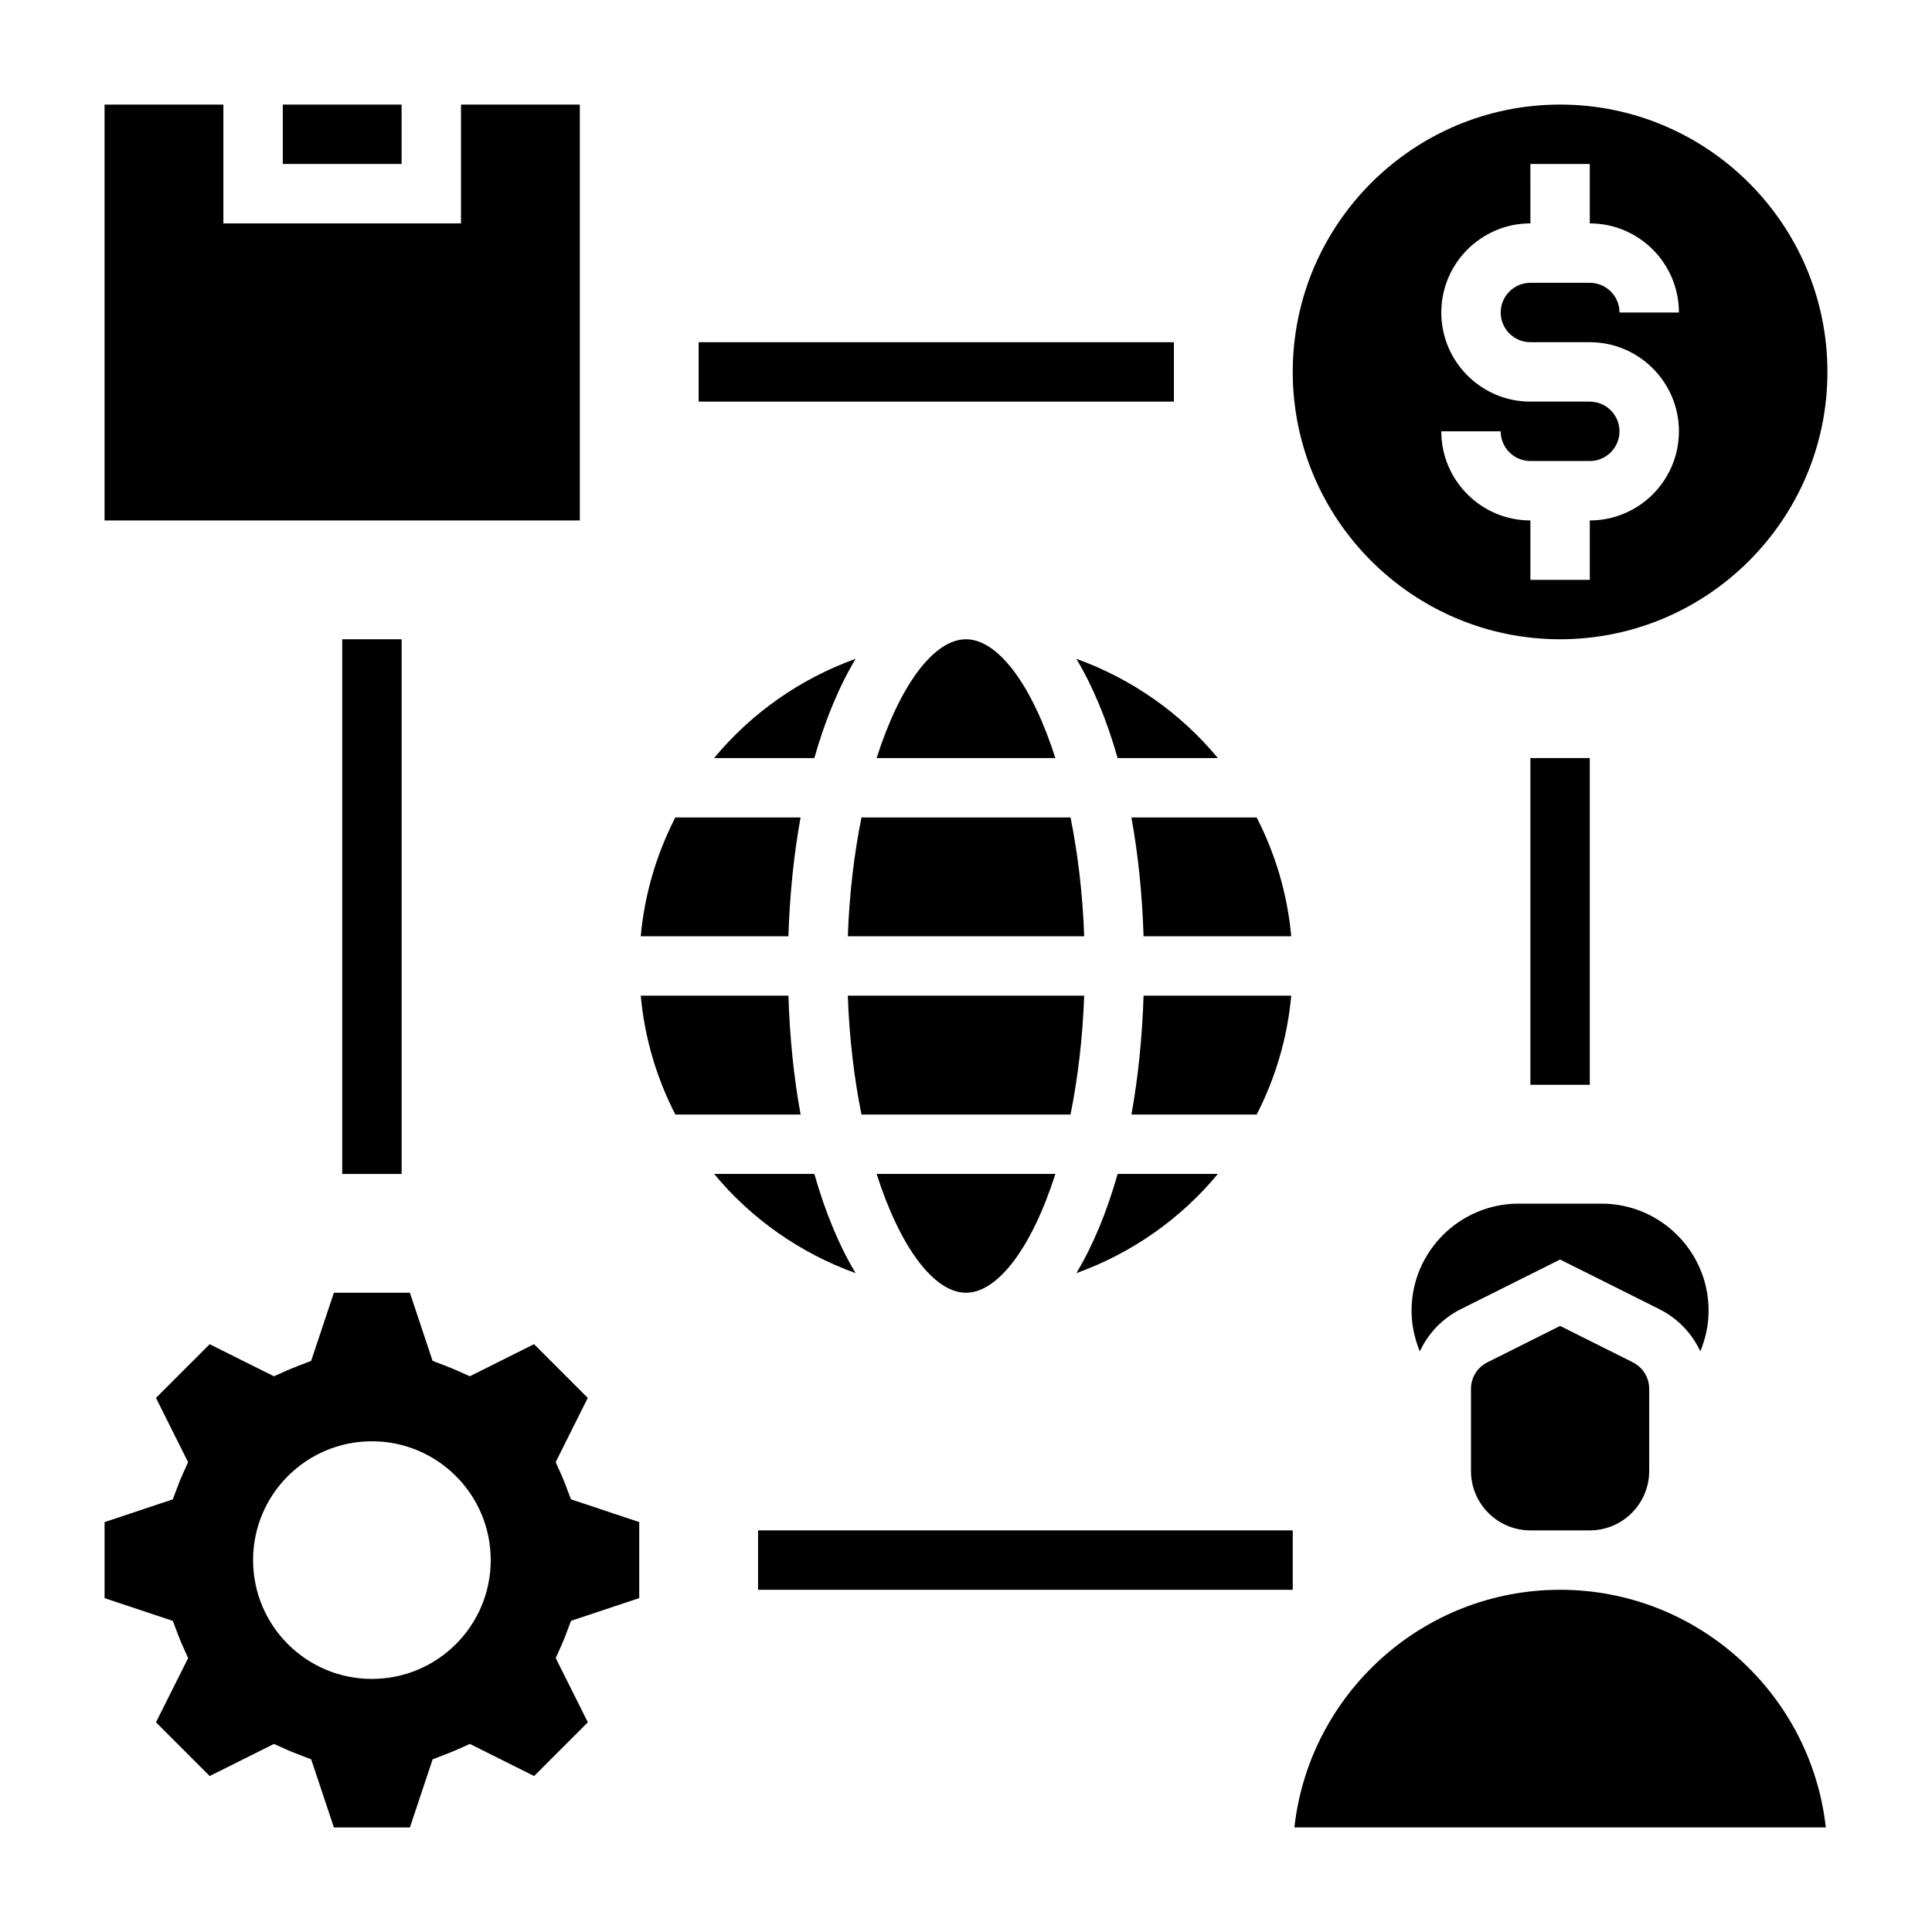 <?xml version="1.0" encoding="UTF-8"?>
<!-- Uploaded to: ICON Repo, www.iconrepo.com, Generator: ICON Repo Mixer Tools -->
<svg fill="#000000" width="800px" height="800px" version="1.1" viewBox="144 144 512 512" xmlns="http://www.w3.org/2000/svg">
 <g>
  <path d="m333.25 344.89h26.559c2.898-10.195 6.598-19.066 10.949-26.301-14.75 5.312-27.691 14.438-37.508 26.301z"/>
  <path d="m352.94 407.87h-39.133c1.023 11.258 4.227 21.875 9.164 31.488h33.195c-1.781-9.738-2.875-20.32-3.227-31.488z"/>
  <path d="m359.81 455.1h-26.559c9.809 11.863 22.758 20.988 37.504 26.301-4.348-7.234-8.051-16.105-10.945-26.301z"/>
  <path d="m400 313.41c-8.461 0-17.477 12.02-23.688 31.488h47.375c-6.215-19.469-15.227-31.488-23.688-31.488z"/>
  <path d="m440.18 344.89h26.559c-9.809-11.863-22.758-20.988-37.504-26.301 4.352 7.234 8.051 16.105 10.945 26.301z"/>
  <path d="m486.19 407.87h-39.133c-0.363 11.172-1.449 21.75-3.219 31.488h33.195c4.93-9.613 8.141-20.23 9.156-31.488z"/>
  <path d="m466.75 455.1h-26.559c-2.898 10.195-6.598 19.066-10.949 26.301 14.75-5.312 27.691-14.438 37.508-26.301z"/>
  <path d="m400 486.59c8.461 0 17.477-12.02 23.688-31.488h-47.375c6.211 19.469 15.223 31.488 23.688 31.488z"/>
  <path d="m431.32 407.87h-62.645c0.41 11.391 1.707 21.973 3.621 31.488h55.402c1.922-9.52 3.211-20.098 3.621-31.488z"/>
  <path d="m356.16 360.64h-33.195c-4.93 9.613-8.141 20.23-9.164 31.488h39.133c0.359-11.168 1.453-21.75 3.227-31.488z"/>
  <path d="m447.06 392.12h39.133c-1.023-11.258-4.227-21.875-9.164-31.488h-33.195c1.777 9.738 2.871 20.32 3.227 31.488z"/>
  <path d="m368.68 392.12h62.645c-0.41-11.391-1.707-21.973-3.621-31.488h-55.402c-1.922 9.52-3.211 20.098-3.621 31.488z"/>
  <path d="m557.44 313.41c39.062 0 70.848-31.781 70.848-70.848 0-39.07-31.789-70.848-70.848-70.848-39.062 0-70.848 31.781-70.848 70.848s31.789 70.848 70.848 70.848zm7.875-62.977h-15.742c-13.02 0-23.617-10.598-23.617-23.617s10.598-23.617 23.617-23.617l-0.004-15.742h15.742v15.742c13.02 0 23.617 10.598 23.617 23.617h-15.742c0-4.344-3.535-7.871-7.871-7.871h-15.742c-4.336 0-7.871 3.527-7.871 7.871s3.535 7.871 7.871 7.871h15.742c13.02 0 23.617 10.598 23.617 23.617s-10.598 23.617-23.617 23.617v15.742h-15.742v-15.742c-13.02 0-23.617-10.598-23.617-23.617h15.742c0 4.344 3.535 7.871 7.871 7.871h15.742c4.336 0 7.871-3.527 7.871-7.871 0.004-4.344-3.531-7.871-7.867-7.871z"/>
  <path d="m594.6 502.13c1.402-3.406 2.199-7.035 2.199-10.777 0-15.648-12.73-28.375-28.379-28.375h-21.953c-15.66 0-28.391 12.727-28.391 28.375 0 3.731 0.797 7.367 2.195 10.777 2.195-4.754 5.953-8.73 10.855-11.188l26.309-13.152 26.309 13.152c4.906 2.457 8.66 6.434 10.855 11.188z"/>
  <path d="m557.44 495.39-19.262 9.637c-2.684 1.348-4.352 4.039-4.352 7.039v21.758c0 8.684 7.062 15.742 15.742 15.742h15.742c8.684 0 15.742-7.062 15.742-15.742v-21.758c0-3-1.668-5.699-4.352-7.047z"/>
  <path d="m557.44 565.31c-36.406 0-66.488 27.598-70.414 62.977h140.83c-3.93-35.379-34.008-62.977-70.418-62.977z"/>
  <path d="m293.99 537.84c-0.379-1-0.77-1.984-1.203-2.953l-1.527-3.41 8.508-17.02-14.242-14.242-17.02 8.508-3.41-1.527c-0.984-0.441-1.977-0.828-2.984-1.219l-3.473-1.332-6.016-18.051h-20.145l-6.023 18.059-3.473 1.332c-1.008 0.395-2.008 0.789-2.984 1.219l-3.41 1.527-17.02-8.508-14.234 14.238 8.508 17.02-1.527 3.41c-0.434 0.969-0.828 1.953-1.203 2.953l-1.324 3.504-18.078 6.027v20.145l18.09 6.031 1.324 3.504c0.379 1 0.77 1.984 1.203 2.953l1.527 3.41-8.52 17.008 14.242 14.242 17.02-8.508 3.41 1.527c0.984 0.441 1.977 0.828 2.984 1.219l3.473 1.332 6.023 18.055h20.145l6.023-18.059 3.473-1.332c1.008-0.395 2.008-0.789 2.984-1.219l3.41-1.527 17.02 8.508 14.242-14.242-8.508-17.02 1.527-3.41c0.434-0.969 0.828-1.953 1.203-2.953l1.324-3.504 18.074-6.023v-20.145l-18.09-6.031zm-51.434 51.09c-17.391 0-31.488-14.098-31.488-31.488s14.098-31.488 31.488-31.488 31.488 14.098 31.488 31.488-14.098 31.488-31.488 31.488z"/>
  <path d="m218.94 171.71h31.488v15.742h-31.488z"/>
  <path d="m297.66 171.71h-31.488v31.488h-62.977v-31.488h-31.488v110.21h125.95z"/>
  <path d="m549.57 344.89h15.742v86.594h-15.742z"/>
  <path d="m329.15 234.69h125.95v15.742h-125.95z"/>
  <path d="m234.69 313.41h15.742v141.7h-15.742z"/>
  <path d="m344.89 549.57h141.7v15.742h-141.7z"/>
 </g>
</svg>